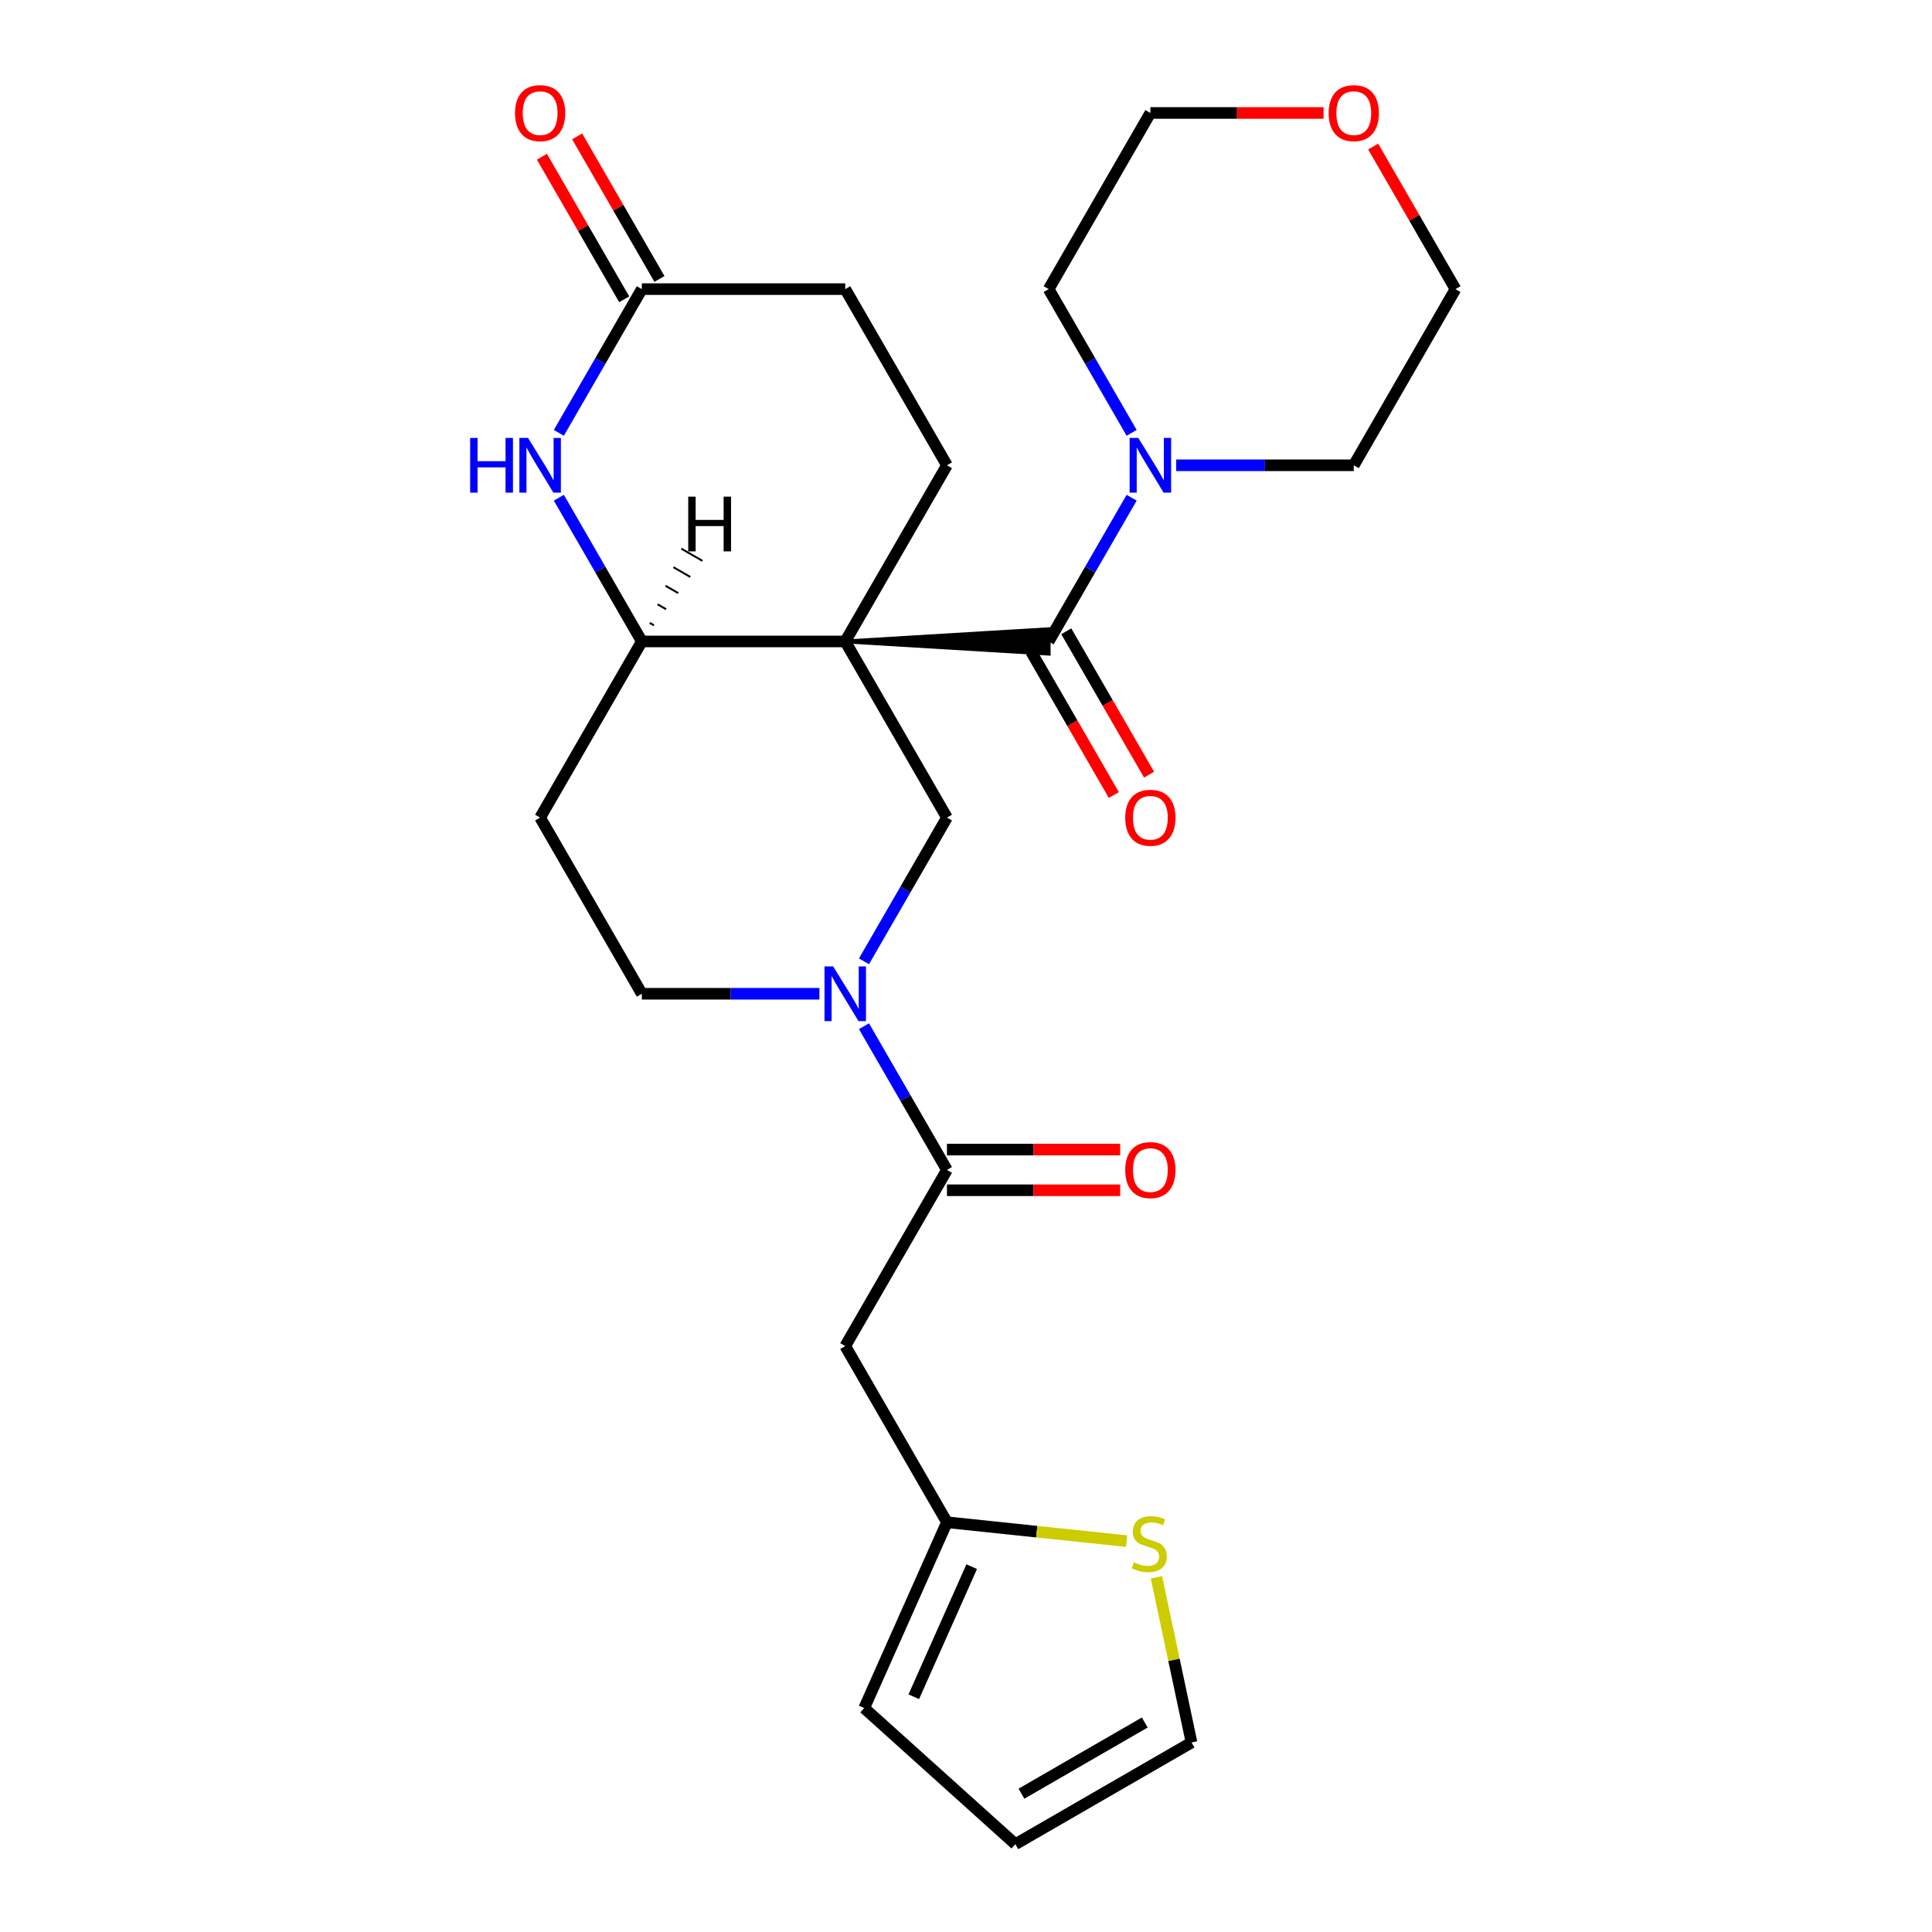 <?xml version='1.0' encoding='iso-8859-1'?>
<svg version='1.1' baseProfile='full'
              xmlns='http://www.w3.org/2000/svg'
                      xmlns:rdkit='http://www.rdkit.org/xml'
                      xmlns:xlink='http://www.w3.org/1999/xlink'
                  xml:space='preserve'
width='1000px' height='1000px' viewBox='0 0 1000 1000'>
<!-- END OF HEADER -->
<rect style='opacity:1.0;fill:#FFFFFF;stroke:none' width='1000' height='1000' x='0' y='0'> </rect>
<path class='bond-0' d='M 437.496,332.011 L 542.782,338.328 L 542.782,325.694 Z' style='fill:#000000;fill-rule:evenodd;fill-opacity:1;stroke:#000000;stroke-width:2px;stroke-linecap:butt;stroke-linejoin:miter;stroke-opacity:1;' />
<path class='bond-2' d='M 437.496,332.011 L 490.139,423.191' style='fill:none;fill-rule:evenodd;stroke:#000000;stroke-width:6px;stroke-linecap:butt;stroke-linejoin:miter;stroke-opacity:1' />
<path class='bond-3' d='M 437.496,332.011 L 332.21,332.011' style='fill:none;fill-rule:evenodd;stroke:#000000;stroke-width:6px;stroke-linecap:butt;stroke-linejoin:miter;stroke-opacity:1' />
<path class='bond-8' d='M 437.496,332.011 L 490.139,240.831' style='fill:none;fill-rule:evenodd;stroke:#000000;stroke-width:6px;stroke-linecap:butt;stroke-linejoin:miter;stroke-opacity:1' />
<path class='bond-6' d='M 542.782,332.011 L 564.256,294.817' style='fill:none;fill-rule:evenodd;stroke:#000000;stroke-width:6px;stroke-linecap:butt;stroke-linejoin:miter;stroke-opacity:1' />
<path class='bond-6' d='M 564.256,294.817 L 585.73,257.623' style='fill:none;fill-rule:evenodd;stroke:#0000FF;stroke-width:6px;stroke-linecap:butt;stroke-linejoin:miter;stroke-opacity:1' />
<path class='bond-14' d='M 533.664,337.275 L 555.092,374.389' style='fill:none;fill-rule:evenodd;stroke:#000000;stroke-width:6px;stroke-linecap:butt;stroke-linejoin:miter;stroke-opacity:1' />
<path class='bond-14' d='M 555.092,374.389 L 576.519,411.503' style='fill:none;fill-rule:evenodd;stroke:#FF0000;stroke-width:6px;stroke-linecap:butt;stroke-linejoin:miter;stroke-opacity:1' />
<path class='bond-14' d='M 551.9,326.747 L 573.328,363.861' style='fill:none;fill-rule:evenodd;stroke:#000000;stroke-width:6px;stroke-linecap:butt;stroke-linejoin:miter;stroke-opacity:1' />
<path class='bond-14' d='M 573.328,363.861 L 594.755,400.975' style='fill:none;fill-rule:evenodd;stroke:#FF0000;stroke-width:6px;stroke-linecap:butt;stroke-linejoin:miter;stroke-opacity:1' />
<path class='bond-1' d='M 447.191,497.579 L 468.665,460.385' style='fill:none;fill-rule:evenodd;stroke:#0000FF;stroke-width:6px;stroke-linecap:butt;stroke-linejoin:miter;stroke-opacity:1' />
<path class='bond-1' d='M 468.665,460.385 L 490.139,423.191' style='fill:none;fill-rule:evenodd;stroke:#000000;stroke-width:6px;stroke-linecap:butt;stroke-linejoin:miter;stroke-opacity:1' />
<path class='bond-4' d='M 447.191,531.163 L 468.665,568.357' style='fill:none;fill-rule:evenodd;stroke:#0000FF;stroke-width:6px;stroke-linecap:butt;stroke-linejoin:miter;stroke-opacity:1' />
<path class='bond-4' d='M 468.665,568.357 L 490.139,605.552' style='fill:none;fill-rule:evenodd;stroke:#000000;stroke-width:6px;stroke-linecap:butt;stroke-linejoin:miter;stroke-opacity:1' />
<path class='bond-27' d='M 424.124,514.371 L 378.167,514.371' style='fill:none;fill-rule:evenodd;stroke:#0000FF;stroke-width:6px;stroke-linecap:butt;stroke-linejoin:miter;stroke-opacity:1' />
<path class='bond-27' d='M 378.167,514.371 L 332.21,514.371' style='fill:none;fill-rule:evenodd;stroke:#000000;stroke-width:6px;stroke-linecap:butt;stroke-linejoin:miter;stroke-opacity:1' />
<path class='bond-5' d='M 332.21,332.011 L 310.736,294.817' style='fill:none;fill-rule:evenodd;stroke:#000000;stroke-width:6px;stroke-linecap:butt;stroke-linejoin:miter;stroke-opacity:1' />
<path class='bond-5' d='M 310.736,294.817 L 289.262,257.623' style='fill:none;fill-rule:evenodd;stroke:#0000FF;stroke-width:6px;stroke-linecap:butt;stroke-linejoin:miter;stroke-opacity:1' />
<path class='bond-12' d='M 332.21,332.011 L 279.567,423.191' style='fill:none;fill-rule:evenodd;stroke:#000000;stroke-width:6px;stroke-linecap:butt;stroke-linejoin:miter;stroke-opacity:1' />
<path class='bond-30' d='M 338.486,323.668 L 336.297,322.405' style='fill:none;fill-rule:evenodd;stroke:#000000;stroke-width:1.0px;stroke-linecap:butt;stroke-linejoin:miter;stroke-opacity:1' />
<path class='bond-30' d='M 344.761,315.325 L 340.384,312.799' style='fill:none;fill-rule:evenodd;stroke:#000000;stroke-width:1.0px;stroke-linecap:butt;stroke-linejoin:miter;stroke-opacity:1' />
<path class='bond-30' d='M 351.037,306.983 L 344.472,303.192' style='fill:none;fill-rule:evenodd;stroke:#000000;stroke-width:1.0px;stroke-linecap:butt;stroke-linejoin:miter;stroke-opacity:1' />
<path class='bond-30' d='M 357.312,298.64 L 348.559,293.586' style='fill:none;fill-rule:evenodd;stroke:#000000;stroke-width:1.0px;stroke-linecap:butt;stroke-linejoin:miter;stroke-opacity:1' />
<path class='bond-30' d='M 363.588,290.297 L 352.646,283.98' style='fill:none;fill-rule:evenodd;stroke:#000000;stroke-width:1.0px;stroke-linecap:butt;stroke-linejoin:miter;stroke-opacity:1' />
<path class='bond-7' d='M 490.139,605.552 L 437.496,696.732' style='fill:none;fill-rule:evenodd;stroke:#000000;stroke-width:6px;stroke-linecap:butt;stroke-linejoin:miter;stroke-opacity:1' />
<path class='bond-15' d='M 490.139,616.08 L 534.966,616.08' style='fill:none;fill-rule:evenodd;stroke:#000000;stroke-width:6px;stroke-linecap:butt;stroke-linejoin:miter;stroke-opacity:1' />
<path class='bond-15' d='M 534.966,616.08 L 579.793,616.08' style='fill:none;fill-rule:evenodd;stroke:#FF0000;stroke-width:6px;stroke-linecap:butt;stroke-linejoin:miter;stroke-opacity:1' />
<path class='bond-15' d='M 490.139,595.023 L 534.966,595.023' style='fill:none;fill-rule:evenodd;stroke:#000000;stroke-width:6px;stroke-linecap:butt;stroke-linejoin:miter;stroke-opacity:1' />
<path class='bond-15' d='M 534.966,595.023 L 579.793,595.023' style='fill:none;fill-rule:evenodd;stroke:#FF0000;stroke-width:6px;stroke-linecap:butt;stroke-linejoin:miter;stroke-opacity:1' />
<path class='bond-9' d='M 289.262,224.038 L 310.736,186.844' style='fill:none;fill-rule:evenodd;stroke:#0000FF;stroke-width:6px;stroke-linecap:butt;stroke-linejoin:miter;stroke-opacity:1' />
<path class='bond-9' d='M 310.736,186.844 L 332.21,149.65' style='fill:none;fill-rule:evenodd;stroke:#000000;stroke-width:6px;stroke-linecap:butt;stroke-linejoin:miter;stroke-opacity:1' />
<path class='bond-22' d='M 608.797,240.831 L 654.754,240.831' style='fill:none;fill-rule:evenodd;stroke:#0000FF;stroke-width:6px;stroke-linecap:butt;stroke-linejoin:miter;stroke-opacity:1' />
<path class='bond-22' d='M 654.754,240.831 L 700.711,240.831' style='fill:none;fill-rule:evenodd;stroke:#000000;stroke-width:6px;stroke-linecap:butt;stroke-linejoin:miter;stroke-opacity:1' />
<path class='bond-23' d='M 585.73,224.038 L 564.256,186.844' style='fill:none;fill-rule:evenodd;stroke:#0000FF;stroke-width:6px;stroke-linecap:butt;stroke-linejoin:miter;stroke-opacity:1' />
<path class='bond-23' d='M 564.256,186.844 L 542.782,149.65' style='fill:none;fill-rule:evenodd;stroke:#000000;stroke-width:6px;stroke-linecap:butt;stroke-linejoin:miter;stroke-opacity:1' />
<path class='bond-10' d='M 437.496,696.732 L 490.139,787.912' style='fill:none;fill-rule:evenodd;stroke:#000000;stroke-width:6px;stroke-linecap:butt;stroke-linejoin:miter;stroke-opacity:1' />
<path class='bond-20' d='M 490.139,240.831 L 437.496,149.65' style='fill:none;fill-rule:evenodd;stroke:#000000;stroke-width:6px;stroke-linecap:butt;stroke-linejoin:miter;stroke-opacity:1' />
<path class='bond-18' d='M 341.328,144.386 L 320.027,107.492' style='fill:none;fill-rule:evenodd;stroke:#000000;stroke-width:6px;stroke-linecap:butt;stroke-linejoin:miter;stroke-opacity:1' />
<path class='bond-18' d='M 320.027,107.492 L 298.726,70.598' style='fill:none;fill-rule:evenodd;stroke:#FF0000;stroke-width:6px;stroke-linecap:butt;stroke-linejoin:miter;stroke-opacity:1' />
<path class='bond-18' d='M 323.092,154.915 L 301.791,118.021' style='fill:none;fill-rule:evenodd;stroke:#000000;stroke-width:6px;stroke-linecap:butt;stroke-linejoin:miter;stroke-opacity:1' />
<path class='bond-18' d='M 301.791,118.021 L 280.49,81.126' style='fill:none;fill-rule:evenodd;stroke:#FF0000;stroke-width:6px;stroke-linecap:butt;stroke-linejoin:miter;stroke-opacity:1' />
<path class='bond-26' d='M 332.21,149.65 L 437.496,149.65' style='fill:none;fill-rule:evenodd;stroke:#000000;stroke-width:6px;stroke-linecap:butt;stroke-linejoin:miter;stroke-opacity:1' />
<path class='bond-11' d='M 490.139,787.912 L 536.637,792.799' style='fill:none;fill-rule:evenodd;stroke:#000000;stroke-width:6px;stroke-linecap:butt;stroke-linejoin:miter;stroke-opacity:1' />
<path class='bond-11' d='M 536.637,792.799 L 583.136,797.686' style='fill:none;fill-rule:evenodd;stroke:#CCCC00;stroke-width:6px;stroke-linecap:butt;stroke-linejoin:miter;stroke-opacity:1' />
<path class='bond-17' d='M 490.139,787.912 L 447.315,884.095' style='fill:none;fill-rule:evenodd;stroke:#000000;stroke-width:6px;stroke-linecap:butt;stroke-linejoin:miter;stroke-opacity:1' />
<path class='bond-17' d='M 502.952,810.904 L 472.975,878.233' style='fill:none;fill-rule:evenodd;stroke:#000000;stroke-width:6px;stroke-linecap:butt;stroke-linejoin:miter;stroke-opacity:1' />
<path class='bond-16' d='M 598.57,816.43 L 607.654,859.166' style='fill:none;fill-rule:evenodd;stroke:#CCCC00;stroke-width:6px;stroke-linecap:butt;stroke-linejoin:miter;stroke-opacity:1' />
<path class='bond-16' d='M 607.654,859.166 L 616.738,901.903' style='fill:none;fill-rule:evenodd;stroke:#000000;stroke-width:6px;stroke-linecap:butt;stroke-linejoin:miter;stroke-opacity:1' />
<path class='bond-13' d='M 279.567,423.191 L 332.21,514.371' style='fill:none;fill-rule:evenodd;stroke:#000000;stroke-width:6px;stroke-linecap:butt;stroke-linejoin:miter;stroke-opacity:1' />
<path class='bond-29' d='M 616.738,901.903 L 525.558,954.545' style='fill:none;fill-rule:evenodd;stroke:#000000;stroke-width:6px;stroke-linecap:butt;stroke-linejoin:miter;stroke-opacity:1' />
<path class='bond-29' d='M 592.532,891.563 L 528.706,928.413' style='fill:none;fill-rule:evenodd;stroke:#000000;stroke-width:6px;stroke-linecap:butt;stroke-linejoin:miter;stroke-opacity:1' />
<path class='bond-19' d='M 447.315,884.095 L 525.558,954.545' style='fill:none;fill-rule:evenodd;stroke:#000000;stroke-width:6px;stroke-linecap:butt;stroke-linejoin:miter;stroke-opacity:1' />
<path class='bond-21' d='M 685.078,58.47 L 640.252,58.47' style='fill:none;fill-rule:evenodd;stroke:#FF0000;stroke-width:6px;stroke-linecap:butt;stroke-linejoin:miter;stroke-opacity:1' />
<path class='bond-21' d='M 640.252,58.47 L 595.425,58.47' style='fill:none;fill-rule:evenodd;stroke:#000000;stroke-width:6px;stroke-linecap:butt;stroke-linejoin:miter;stroke-opacity:1' />
<path class='bond-28' d='M 710.752,75.862 L 732.053,112.756' style='fill:none;fill-rule:evenodd;stroke:#FF0000;stroke-width:6px;stroke-linecap:butt;stroke-linejoin:miter;stroke-opacity:1' />
<path class='bond-28' d='M 732.053,112.756 L 753.354,149.65' style='fill:none;fill-rule:evenodd;stroke:#000000;stroke-width:6px;stroke-linecap:butt;stroke-linejoin:miter;stroke-opacity:1' />
<path class='bond-25' d='M 700.711,240.831 L 753.354,149.65' style='fill:none;fill-rule:evenodd;stroke:#000000;stroke-width:6px;stroke-linecap:butt;stroke-linejoin:miter;stroke-opacity:1' />
<path class='bond-24' d='M 542.782,149.65 L 595.425,58.47' style='fill:none;fill-rule:evenodd;stroke:#000000;stroke-width:6px;stroke-linecap:butt;stroke-linejoin:miter;stroke-opacity:1' />
<path  class='atom-2' d='M 431.236 500.211
L 440.516 515.211
Q 441.436 516.691, 442.916 519.371
Q 444.396 522.051, 444.476 522.211
L 444.476 500.211
L 448.236 500.211
L 448.236 528.531
L 444.356 528.531
L 434.396 512.131
Q 433.236 510.211, 431.996 508.011
Q 430.796 505.811, 430.436 505.131
L 430.436 528.531
L 426.756 528.531
L 426.756 500.211
L 431.236 500.211
' fill='#0000FF'/>
<path  class='atom-6' d='M 243.347 226.671
L 247.187 226.671
L 247.187 238.711
L 261.667 238.711
L 261.667 226.671
L 265.507 226.671
L 265.507 254.991
L 261.667 254.991
L 261.667 241.911
L 247.187 241.911
L 247.187 254.991
L 243.347 254.991
L 243.347 226.671
' fill='#0000FF'/>
<path  class='atom-6' d='M 273.307 226.671
L 282.587 241.671
Q 283.507 243.151, 284.987 245.831
Q 286.467 248.511, 286.547 248.671
L 286.547 226.671
L 290.307 226.671
L 290.307 254.991
L 286.427 254.991
L 276.467 238.591
Q 275.307 236.671, 274.067 234.471
Q 272.867 232.271, 272.507 231.591
L 272.507 254.991
L 268.827 254.991
L 268.827 226.671
L 273.307 226.671
' fill='#0000FF'/>
<path  class='atom-7' d='M 589.165 226.671
L 598.445 241.671
Q 599.365 243.151, 600.845 245.831
Q 602.325 248.511, 602.405 248.671
L 602.405 226.671
L 606.165 226.671
L 606.165 254.991
L 602.285 254.991
L 592.325 238.591
Q 591.165 236.671, 589.925 234.471
Q 588.725 232.271, 588.365 231.591
L 588.365 254.991
L 584.685 254.991
L 584.685 226.671
L 589.165 226.671
' fill='#0000FF'/>
<path  class='atom-12' d='M 586.848 808.637
Q 587.168 808.757, 588.488 809.317
Q 589.808 809.877, 591.248 810.237
Q 592.728 810.557, 594.168 810.557
Q 596.848 810.557, 598.408 809.277
Q 599.968 807.957, 599.968 805.677
Q 599.968 804.117, 599.168 803.157
Q 598.408 802.197, 597.208 801.677
Q 596.008 801.157, 594.008 800.557
Q 591.488 799.797, 589.968 799.077
Q 588.488 798.357, 587.408 796.837
Q 586.368 795.317, 586.368 792.757
Q 586.368 789.197, 588.768 786.997
Q 591.208 784.797, 596.008 784.797
Q 599.288 784.797, 603.008 786.357
L 602.088 789.437
Q 598.688 788.037, 596.128 788.037
Q 593.368 788.037, 591.848 789.197
Q 590.328 790.317, 590.368 792.277
Q 590.368 793.797, 591.128 794.717
Q 591.928 795.637, 593.048 796.157
Q 594.208 796.677, 596.128 797.277
Q 598.688 798.077, 600.208 798.877
Q 601.728 799.677, 602.808 801.317
Q 603.928 802.917, 603.928 805.677
Q 603.928 809.597, 601.288 811.717
Q 598.688 813.797, 594.328 813.797
Q 591.808 813.797, 589.888 813.237
Q 588.008 812.717, 585.768 811.797
L 586.848 808.637
' fill='#CCCC00'/>
<path  class='atom-15' d='M 582.425 423.271
Q 582.425 416.471, 585.785 412.671
Q 589.145 408.871, 595.425 408.871
Q 601.705 408.871, 605.065 412.671
Q 608.425 416.471, 608.425 423.271
Q 608.425 430.151, 605.025 434.071
Q 601.625 437.951, 595.425 437.951
Q 589.185 437.951, 585.785 434.071
Q 582.425 430.191, 582.425 423.271
M 595.425 434.751
Q 599.745 434.751, 602.065 431.871
Q 604.425 428.951, 604.425 423.271
Q 604.425 417.711, 602.065 414.911
Q 599.745 412.071, 595.425 412.071
Q 591.105 412.071, 588.745 414.871
Q 586.425 417.671, 586.425 423.271
Q 586.425 428.991, 588.745 431.871
Q 591.105 434.751, 595.425 434.751
' fill='#FF0000'/>
<path  class='atom-16' d='M 582.425 605.632
Q 582.425 598.832, 585.785 595.032
Q 589.145 591.232, 595.425 591.232
Q 601.705 591.232, 605.065 595.032
Q 608.425 598.832, 608.425 605.632
Q 608.425 612.512, 605.025 616.432
Q 601.625 620.312, 595.425 620.312
Q 589.185 620.312, 585.785 616.432
Q 582.425 612.552, 582.425 605.632
M 595.425 617.112
Q 599.745 617.112, 602.065 614.232
Q 604.425 611.312, 604.425 605.632
Q 604.425 600.072, 602.065 597.272
Q 599.745 594.432, 595.425 594.432
Q 591.105 594.432, 588.745 597.232
Q 586.425 600.032, 586.425 605.632
Q 586.425 611.352, 588.745 614.232
Q 591.105 617.112, 595.425 617.112
' fill='#FF0000'/>
<path  class='atom-19' d='M 266.567 58.55
Q 266.567 51.75, 269.927 47.95
Q 273.287 44.15, 279.567 44.15
Q 285.847 44.15, 289.207 47.95
Q 292.567 51.75, 292.567 58.55
Q 292.567 65.43, 289.167 69.35
Q 285.767 73.23, 279.567 73.23
Q 273.327 73.23, 269.927 69.35
Q 266.567 65.47, 266.567 58.55
M 279.567 70.03
Q 283.887 70.03, 286.207 67.15
Q 288.567 64.23, 288.567 58.55
Q 288.567 52.99, 286.207 50.19
Q 283.887 47.35, 279.567 47.35
Q 275.247 47.35, 272.887 50.15
Q 270.567 52.95, 270.567 58.55
Q 270.567 64.27, 272.887 67.15
Q 275.247 70.03, 279.567 70.03
' fill='#FF0000'/>
<path  class='atom-22' d='M 687.711 58.55
Q 687.711 51.75, 691.071 47.95
Q 694.431 44.15, 700.711 44.15
Q 706.991 44.15, 710.351 47.95
Q 713.711 51.75, 713.711 58.55
Q 713.711 65.43, 710.311 69.35
Q 706.911 73.23, 700.711 73.23
Q 694.471 73.23, 691.071 69.35
Q 687.711 65.47, 687.711 58.55
M 700.711 70.03
Q 705.031 70.03, 707.351 67.15
Q 709.711 64.23, 709.711 58.55
Q 709.711 52.99, 707.351 50.19
Q 705.031 47.35, 700.711 47.35
Q 696.391 47.35, 694.031 50.15
Q 691.711 52.95, 691.711 58.55
Q 691.711 64.27, 694.031 67.15
Q 696.391 70.03, 700.711 70.03
' fill='#FF0000'/>
<path  class='atom-27' d='M 356.225 257.064
L 360.065 257.064
L 360.065 269.104
L 374.545 269.104
L 374.545 257.064
L 378.385 257.064
L 378.385 285.384
L 374.545 285.384
L 374.545 272.304
L 360.065 272.304
L 360.065 285.384
L 356.225 285.384
L 356.225 257.064
' fill='#000000'/>
</svg>
